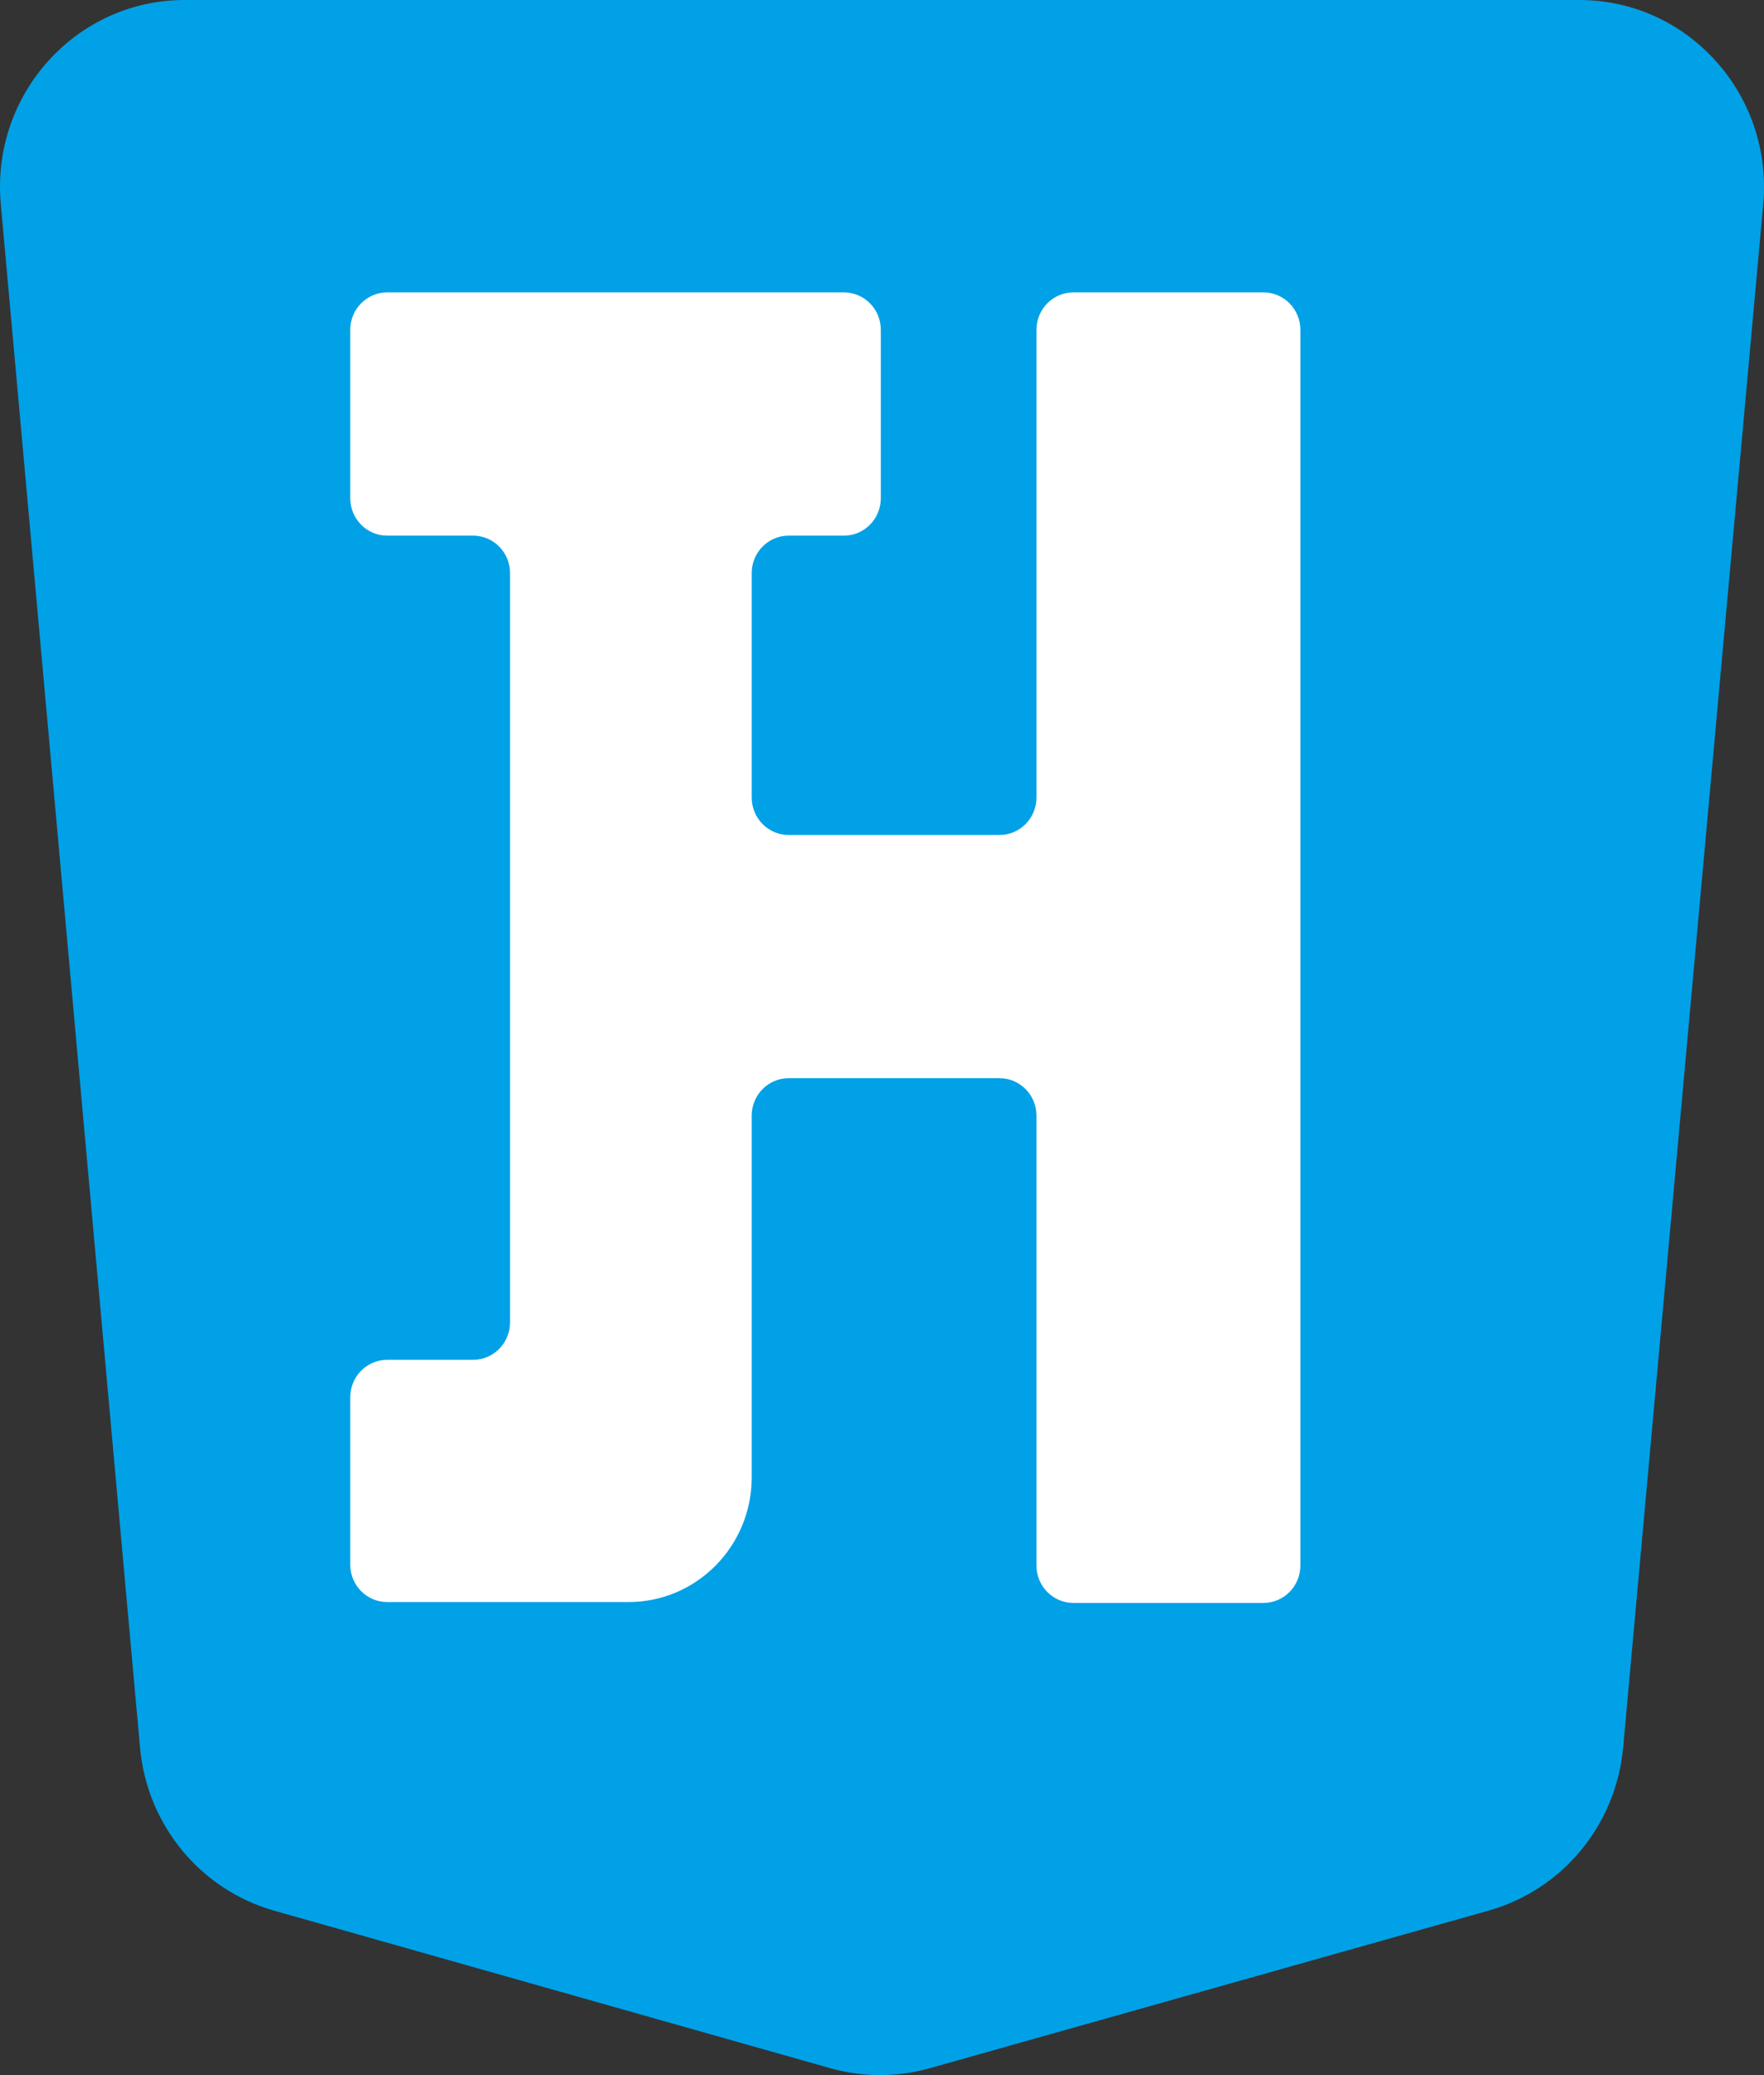 <svg width="34" height="40" viewBox="0 0 34 40" fill="none" xmlns="http://www.w3.org/2000/svg">
<rect x="0" y="0" width="34" height="40" fill="#333333" stroke="none"/>
<path d="M0.015 3.932C-0.175 1.821 1.466 0 3.559 0H30.441C32.535 0 34.176 1.822 33.985 3.934L31.285 33.686C31.149 35.176 30.119 36.426 28.695 36.828L17.918 39.868C17.292 40.044 16.63 40.044 16.004 39.867L5.284 36.83C3.862 36.427 2.833 35.176 2.699 33.687L0.015 3.932Z" fill="url(#paint0_angular_3953_24744)"/>
<path d="M6.751 6.358C6.751 5.959 7.07 5.636 7.463 5.636H16.265C16.659 5.636 16.977 5.959 16.977 6.358V9.603C16.977 10.002 16.659 10.325 16.265 10.325H15.201C14.808 10.325 14.489 10.647 14.489 11.046V15.373C14.489 15.772 14.808 16.095 15.201 16.095H19.265C19.658 16.095 19.977 15.772 19.977 15.373V6.358C19.977 5.959 20.296 5.636 20.689 5.636H24.352C24.745 5.636 25.064 5.959 25.064 6.358V30.177C25.064 30.575 24.745 30.898 24.352 30.898H20.689C20.296 30.898 19.977 30.575 19.977 30.177V21.504C19.977 21.106 19.658 20.783 19.265 20.783H15.201C14.808 20.783 14.489 21.106 14.489 21.504L14.489 28.477C14.489 29.805 13.426 30.881 12.115 30.881H7.463C7.07 30.881 6.751 30.559 6.751 30.16V26.934C6.751 26.535 7.07 26.212 7.463 26.212H9.118C9.511 26.212 9.83 25.89 9.83 25.491V11.046C9.83 10.647 9.511 10.325 9.118 10.325H7.463C7.07 10.325 6.751 10.002 6.751 9.603V6.358Z" fill="white"/>
<defs>
<radialGradient id="paint0_angular_3953_24744" cx="0" cy="0" r="1" gradientUnits="userSpaceOnUse" gradientTransform="translate(17 40) rotate(-92.049) scale(42.449 49)">
<stop offset="0.991" stop-color="#00A1E7"/>
<stop offset="1" stop-color="#82D9FF"/>
<stop offset="1" stop-color="#82D9FF"/>
</radialGradient>
</defs>
</svg>
